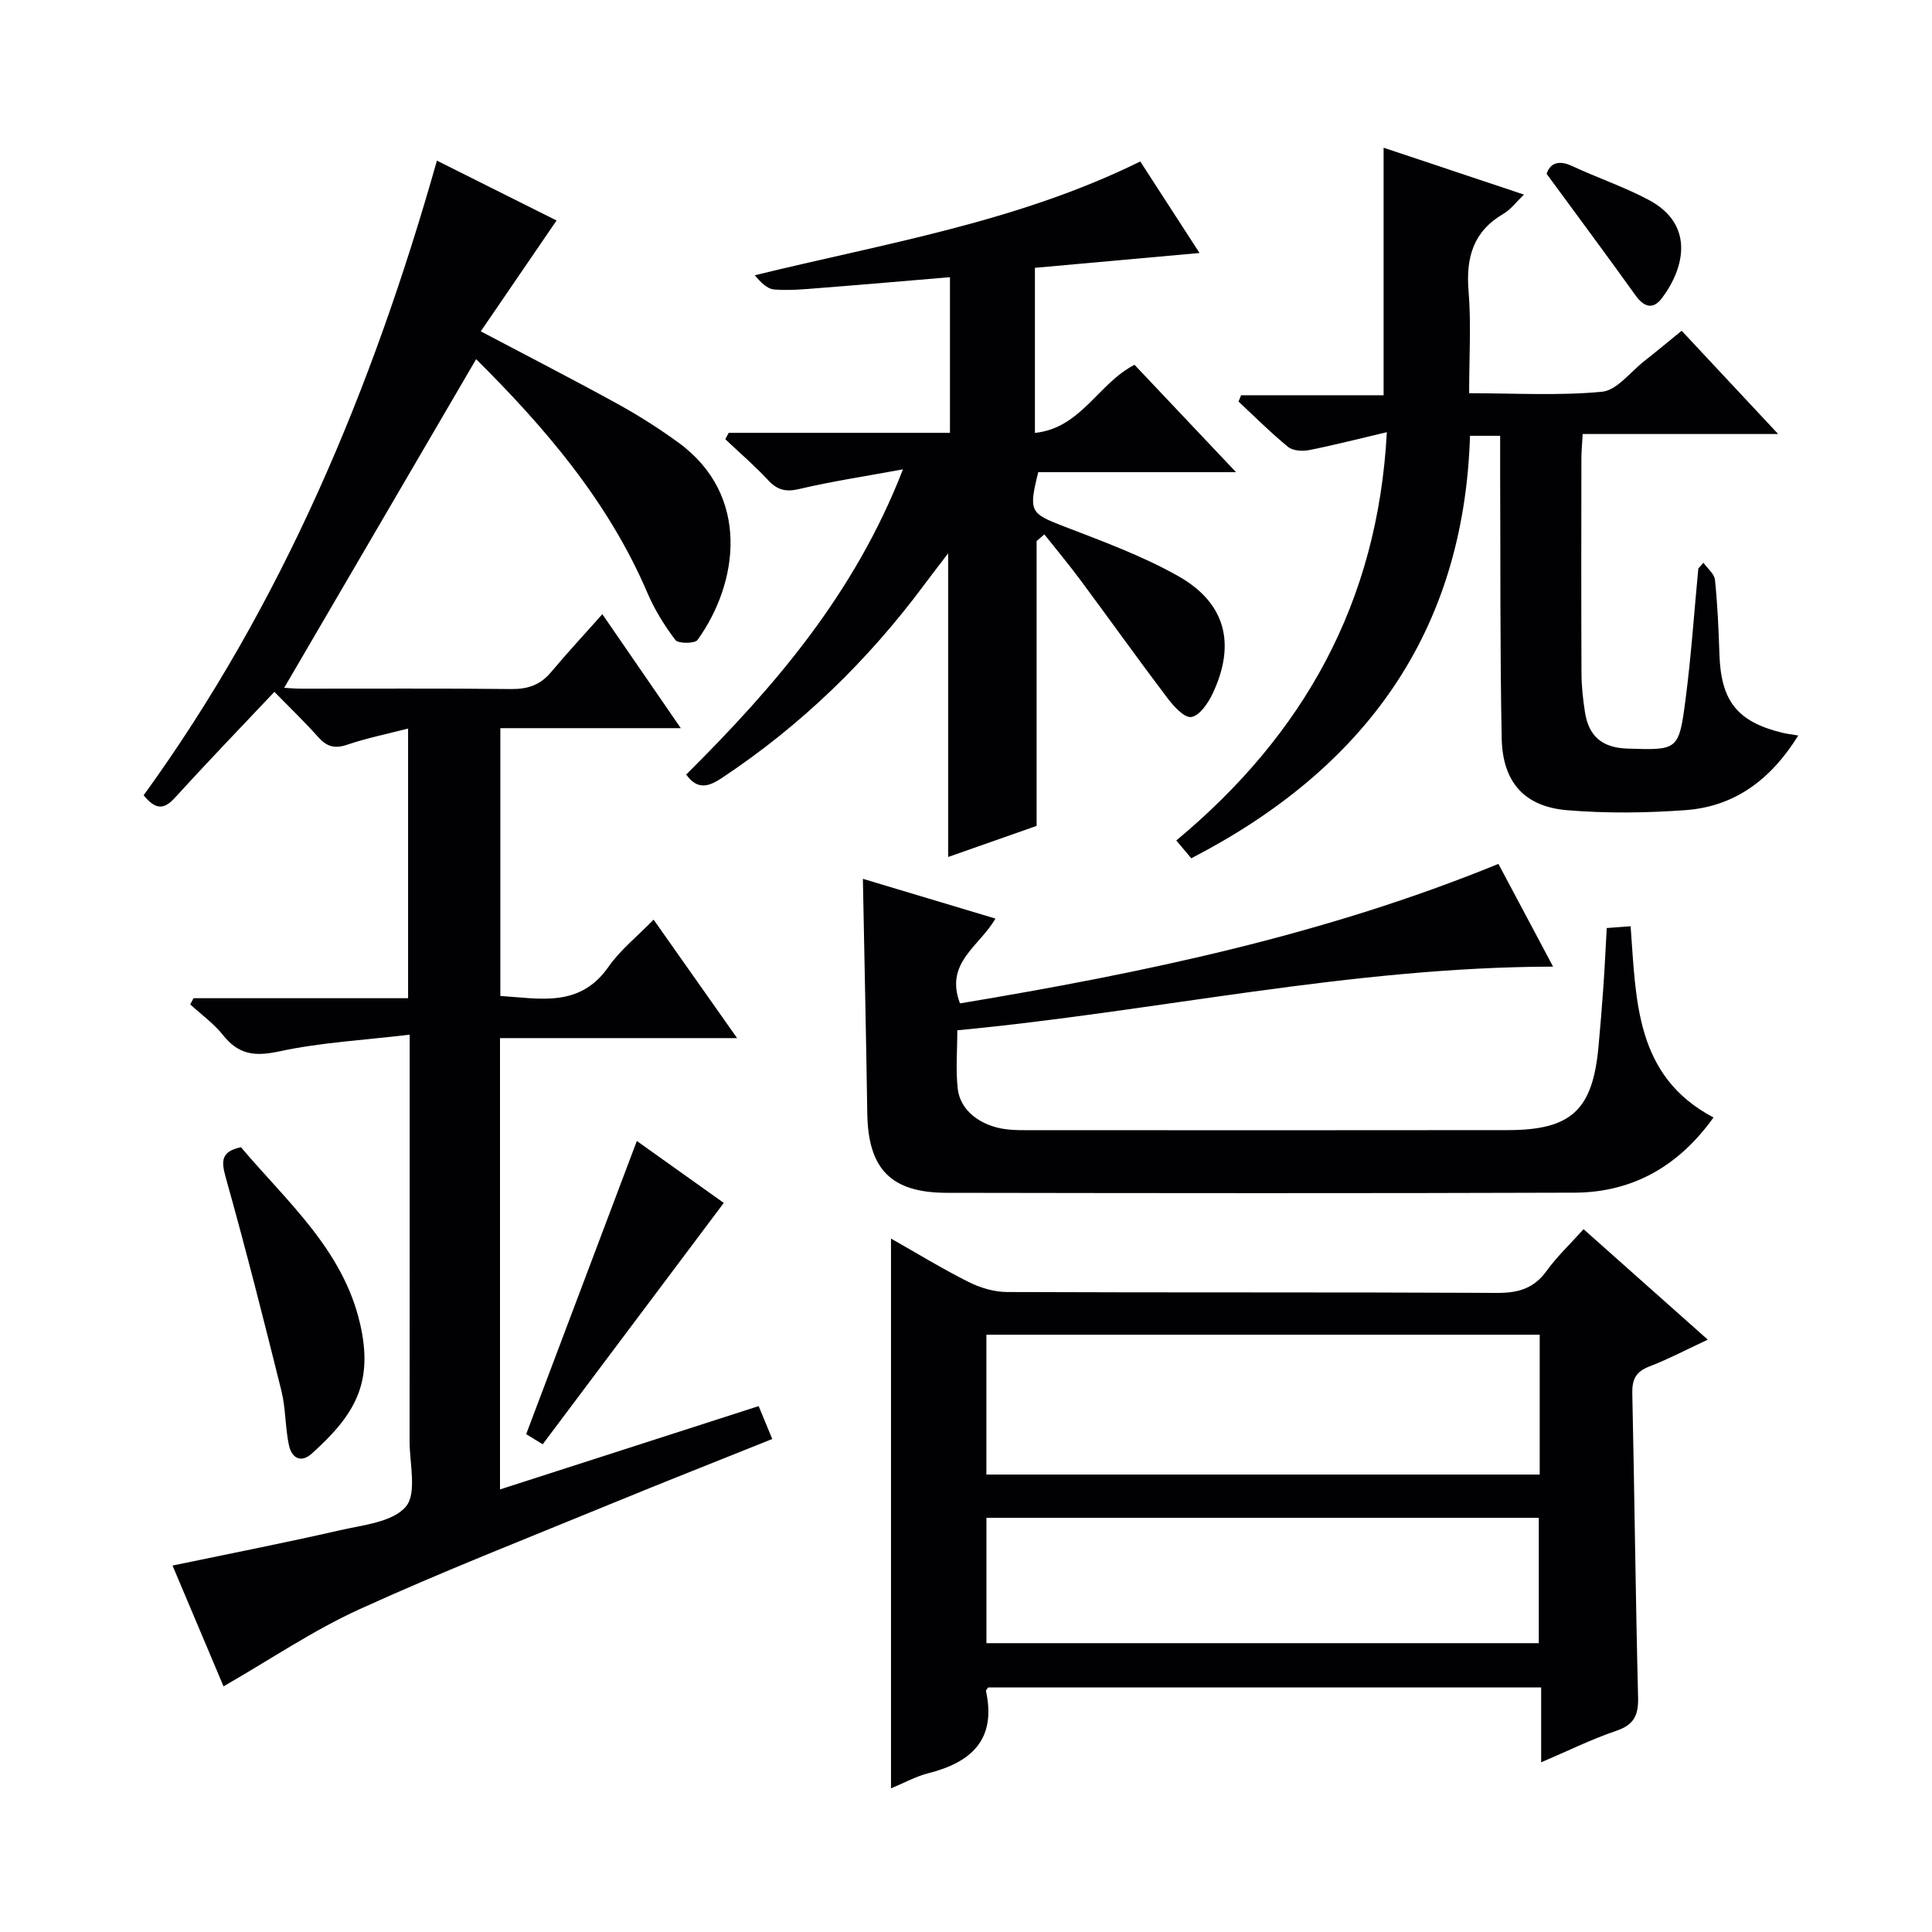 <svg enable-background="new 0 0 400 400" viewBox="0 0 400 400" xmlns="http://www.w3.org/2000/svg"><path d="m98.58 74.36c-13.29 22.75-26.49 45.36-39.74 68.04.41.02 1.95.18 3.49.18 14.5.02 28.99-.09 43.49.08 3.46.04 6.05-.85 8.27-3.5 3.29-3.93 6.79-7.69 10.62-12 5.85 8.5 10.8 15.7 16.24 23.6-12.85 0-24.9 0-37.36 0v55.44c8.16.51 16.44 2.5 22.4-6.04 2.44-3.5 5.93-6.26 9.33-9.76 5.81 8.25 11.29 16.01 17.29 24.53-16.93 0-32.83 0-49.09 0v93.44c17.83-5.74 35.42-11.41 53.55-17.25.93 2.25 1.78 4.3 2.82 6.81-11.24 4.51-22.19 8.82-33.08 13.3-17.51 7.2-35.16 14.1-52.37 21.94-9.6 4.37-18.46 10.4-28.16 15.97-3.4-8.06-7.03-16.64-10.56-25.01 11.8-2.46 23.26-4.7 34.63-7.3 4.8-1.1 10.94-1.68 13.67-4.89 2.34-2.75.78-8.91.78-13.56.03-25.83.02-51.65.02-77.48 0-1.79 0-3.58 0-6.68-9.47 1.13-18.42 1.6-27.06 3.47-5.05 1.09-8.4.64-11.59-3.39-1.91-2.4-4.5-4.25-6.78-6.35.22-.43.45-.86.67-1.28h44.43c0-18.84 0-37.06 0-55.83-4.39 1.13-8.59 1.98-12.62 3.35-2.61.89-4.25.37-6.01-1.61-2.88-3.23-6.01-6.22-9.05-9.34-7.04 7.46-13.93 14.6-20.61 21.94-2.27 2.5-4.02 2.48-6.46-.53 28.66-39.54 47.32-84.01 60.72-131.39 8.63 4.32 16.91 8.46 24.77 12.39-5.32 7.77-10.4 15.21-15.69 22.95 10.25 5.42 19.39 10.1 28.39 15.06 4.35 2.4 8.58 5.09 12.59 8.02 14.92 10.91 12.38 29.02 3.9 40.81-.56.78-3.99.79-4.58.02-2.29-3-4.33-6.31-5.81-9.78-8.21-19.2-21.53-34.52-35.45-48.37z" fill="#010104"/><path d="m184.47 370.26c0-38.11 0-75.67 0-113.83 5.45 3.09 10.66 6.28 16.09 9 2.41 1.21 5.29 2.06 7.96 2.07 33.83.14 67.66.01 101.49.18 4.38.02 7.59-.94 10.21-4.57 2.13-2.95 4.82-5.48 7.64-8.62 8.49 7.55 16.88 15.01 25.72 22.87-4.42 2.06-8.19 4.05-12.14 5.57-2.8 1.08-3.56 2.72-3.49 5.59.46 20.97.67 41.95 1.2 62.91.09 3.71-.86 5.68-4.53 6.92-5.13 1.74-10.03 4.17-15.54 6.52 0-5.55 0-10.34 0-15.51-38.34 0-76.39 0-114.48 0-.14.23-.5.54-.46.76 2.18 10.06-3.04 14.78-12.02 17.03-2.52.65-4.88 1.96-7.65 3.11zm134.31-93.92c-38.45 0-76.47 0-114.56 0v28.95h114.56c0-9.73 0-19.16 0-28.95zm-114.55 63.86h114.36c0-8.95 0-17.51 0-25.95-38.32 0-76.22 0-114.36 0z" fill="#010104"/><path d="m196.31 177.43c0-21.14 0-41.67 0-62.88-1.78 2.34-3.35 4.36-4.88 6.41-11.72 15.79-25.63 29.28-42.05 40.16-2.74 1.81-5.02 2.44-7.31-.76 18.18-18.07 34.86-37.34 44.88-63.19-7.89 1.46-14.72 2.48-21.41 4.06-2.82.67-4.58.26-6.51-1.82-2.78-2.99-5.89-5.66-8.86-8.47.23-.44.47-.89.7-1.33h45.81c0-11.07 0-21.49 0-32.22-9.18.77-18.07 1.55-26.96 2.24-3.15.25-6.33.56-9.45.3-1.46-.12-2.81-1.52-4-2.94 27.07-6.63 54.36-11.01 79.81-23.56 4.09 6.32 8.1 12.51 12.27 18.95-11.73 1.06-22.86 2.06-34.08 3.07v34.18c9.56-1 13.08-10.24 20.62-14.1 6.66 7.05 13.48 14.25 21.02 22.23-14.36 0-27.72 0-40.95 0-2.05 8.2-1.64 8.53 5.28 11.21 8.03 3.1 16.23 6.09 23.69 10.3 9.86 5.56 11.99 14.08 7.12 24.36-.93 1.97-2.74 4.6-4.42 4.82-1.48.2-3.69-2.29-5-4.02-6.11-8.07-11.98-16.31-18.01-24.43-2.37-3.19-4.93-6.25-7.4-9.36-.53.46-1.06.93-1.6 1.39v58.96c-5.87 2.06-12.06 4.24-18.31 6.44z" fill="#010104"/><path d="m352.68 116.51c.83 1.18 2.26 2.3 2.39 3.56.53 5.12.75 10.27.92 15.42.32 9.64 3.67 13.91 12.93 16.2.95.24 1.94.34 3.39.59-5.57 8.98-13.02 14.7-23.34 15.45-8.12.59-16.35.69-24.46.02-8.9-.73-13.42-5.79-13.6-14.91-.36-18.32-.24-36.65-.32-54.98-.01-2.47 0-4.94 0-7.63-2.27 0-4.04 0-6.24 0-1.28 40.85-21.92 68.98-57.71 87.47-.95-1.12-1.85-2.2-3.1-3.69 26.27-21.85 41.72-49.16 43.59-84.53-5.87 1.38-10.96 2.69-16.11 3.71-1.38.27-3.34.15-4.33-.66-3.59-2.93-6.87-6.23-10.27-9.39.18-.44.36-.88.54-1.31h29.5c0-17.29 0-33.85 0-51.25 9.48 3.17 18.94 6.33 29.06 9.71-1.66 1.59-2.77 3.11-4.26 3.98-6.26 3.66-7.78 9.07-7.21 15.98.56 6.78.12 13.63.12 21.16 9.36 0 18.5.55 27.5-.3 3.08-.29 5.86-4.08 8.73-6.33 2.48-1.94 4.89-3.96 7.77-6.3 6.47 6.92 12.85 13.75 19.98 21.38-14.09 0-27 0-40.47 0-.11 1.95-.27 3.54-.27 5.12-.02 14.83-.05 29.66.02 44.49.01 2.64.31 5.3.71 7.92.78 5.09 3.59 7.43 8.84 7.6 10.39.34 10.61.37 11.98-10.07 1.18-9.03 1.79-18.14 2.66-27.22.36-.39.71-.79 1.06-1.19z" fill="#010104"/><path d="m198.2 213.31c0 4.22-.35 8.21.09 12.11.5 4.45 4.61 7.66 9.93 8.37 1.81.24 3.66.2 5.49.2 32.82.01 65.64.04 98.46-.01 13.15-.02 17.57-4.14 18.78-17.25.38-4.14.72-8.28 1.01-12.42.28-3.96.46-7.92.7-12.17 1.71-.13 3.15-.24 4.94-.37 1.16 15.25.88 31.01 17.16 39.59-7.17 10.04-16.69 15.52-28.79 15.57-43.32.15-86.63.1-129.95.03-11.6-.02-16.28-4.95-16.46-16.46-.24-16.09-.6-32.17-.91-48.55 8.97 2.69 18.08 5.42 27.44 8.23-3.23 5.7-10.58 9.12-7.33 17.56 37.78-6.29 75.31-14.09 111.47-28.88 3.71 6.96 7.32 13.76 11.32 21.27-42.05.08-82.18 9.29-123.35 13.18z" fill="#010104"/><path d="m49.89 237.52c9.47 11.23 21.15 21.19 24.67 36.59 2.78 12.16-1 18.74-9.97 26.81-2.37 2.14-4.23.83-4.77-1.7-.79-3.7-.65-7.62-1.56-11.28-3.67-14.77-7.42-29.53-11.53-44.18-.96-3.44-.95-5.36 3.16-6.24z" fill="#010104"/><path d="m108.94 296.93c7.74-20.52 15.29-40.51 22.91-60.7 6.02 4.29 12.35 8.79 18 12.82-12.55 16.72-24.87 33.14-37.49 49.97-1.48-.91-2.79-1.71-3.42-2.09z" fill="#010104"/><path d="m320.21 35.99c.64-1.97 2.23-3.04 5.29-1.61 5.24 2.44 10.78 4.31 15.87 7.02 9.32 4.96 7.6 13.77 2.76 20.27-1.85 2.48-3.72 1.99-5.53-.54-5.85-8.16-11.85-16.23-18.39-25.14z" fill="#010104"/></svg>